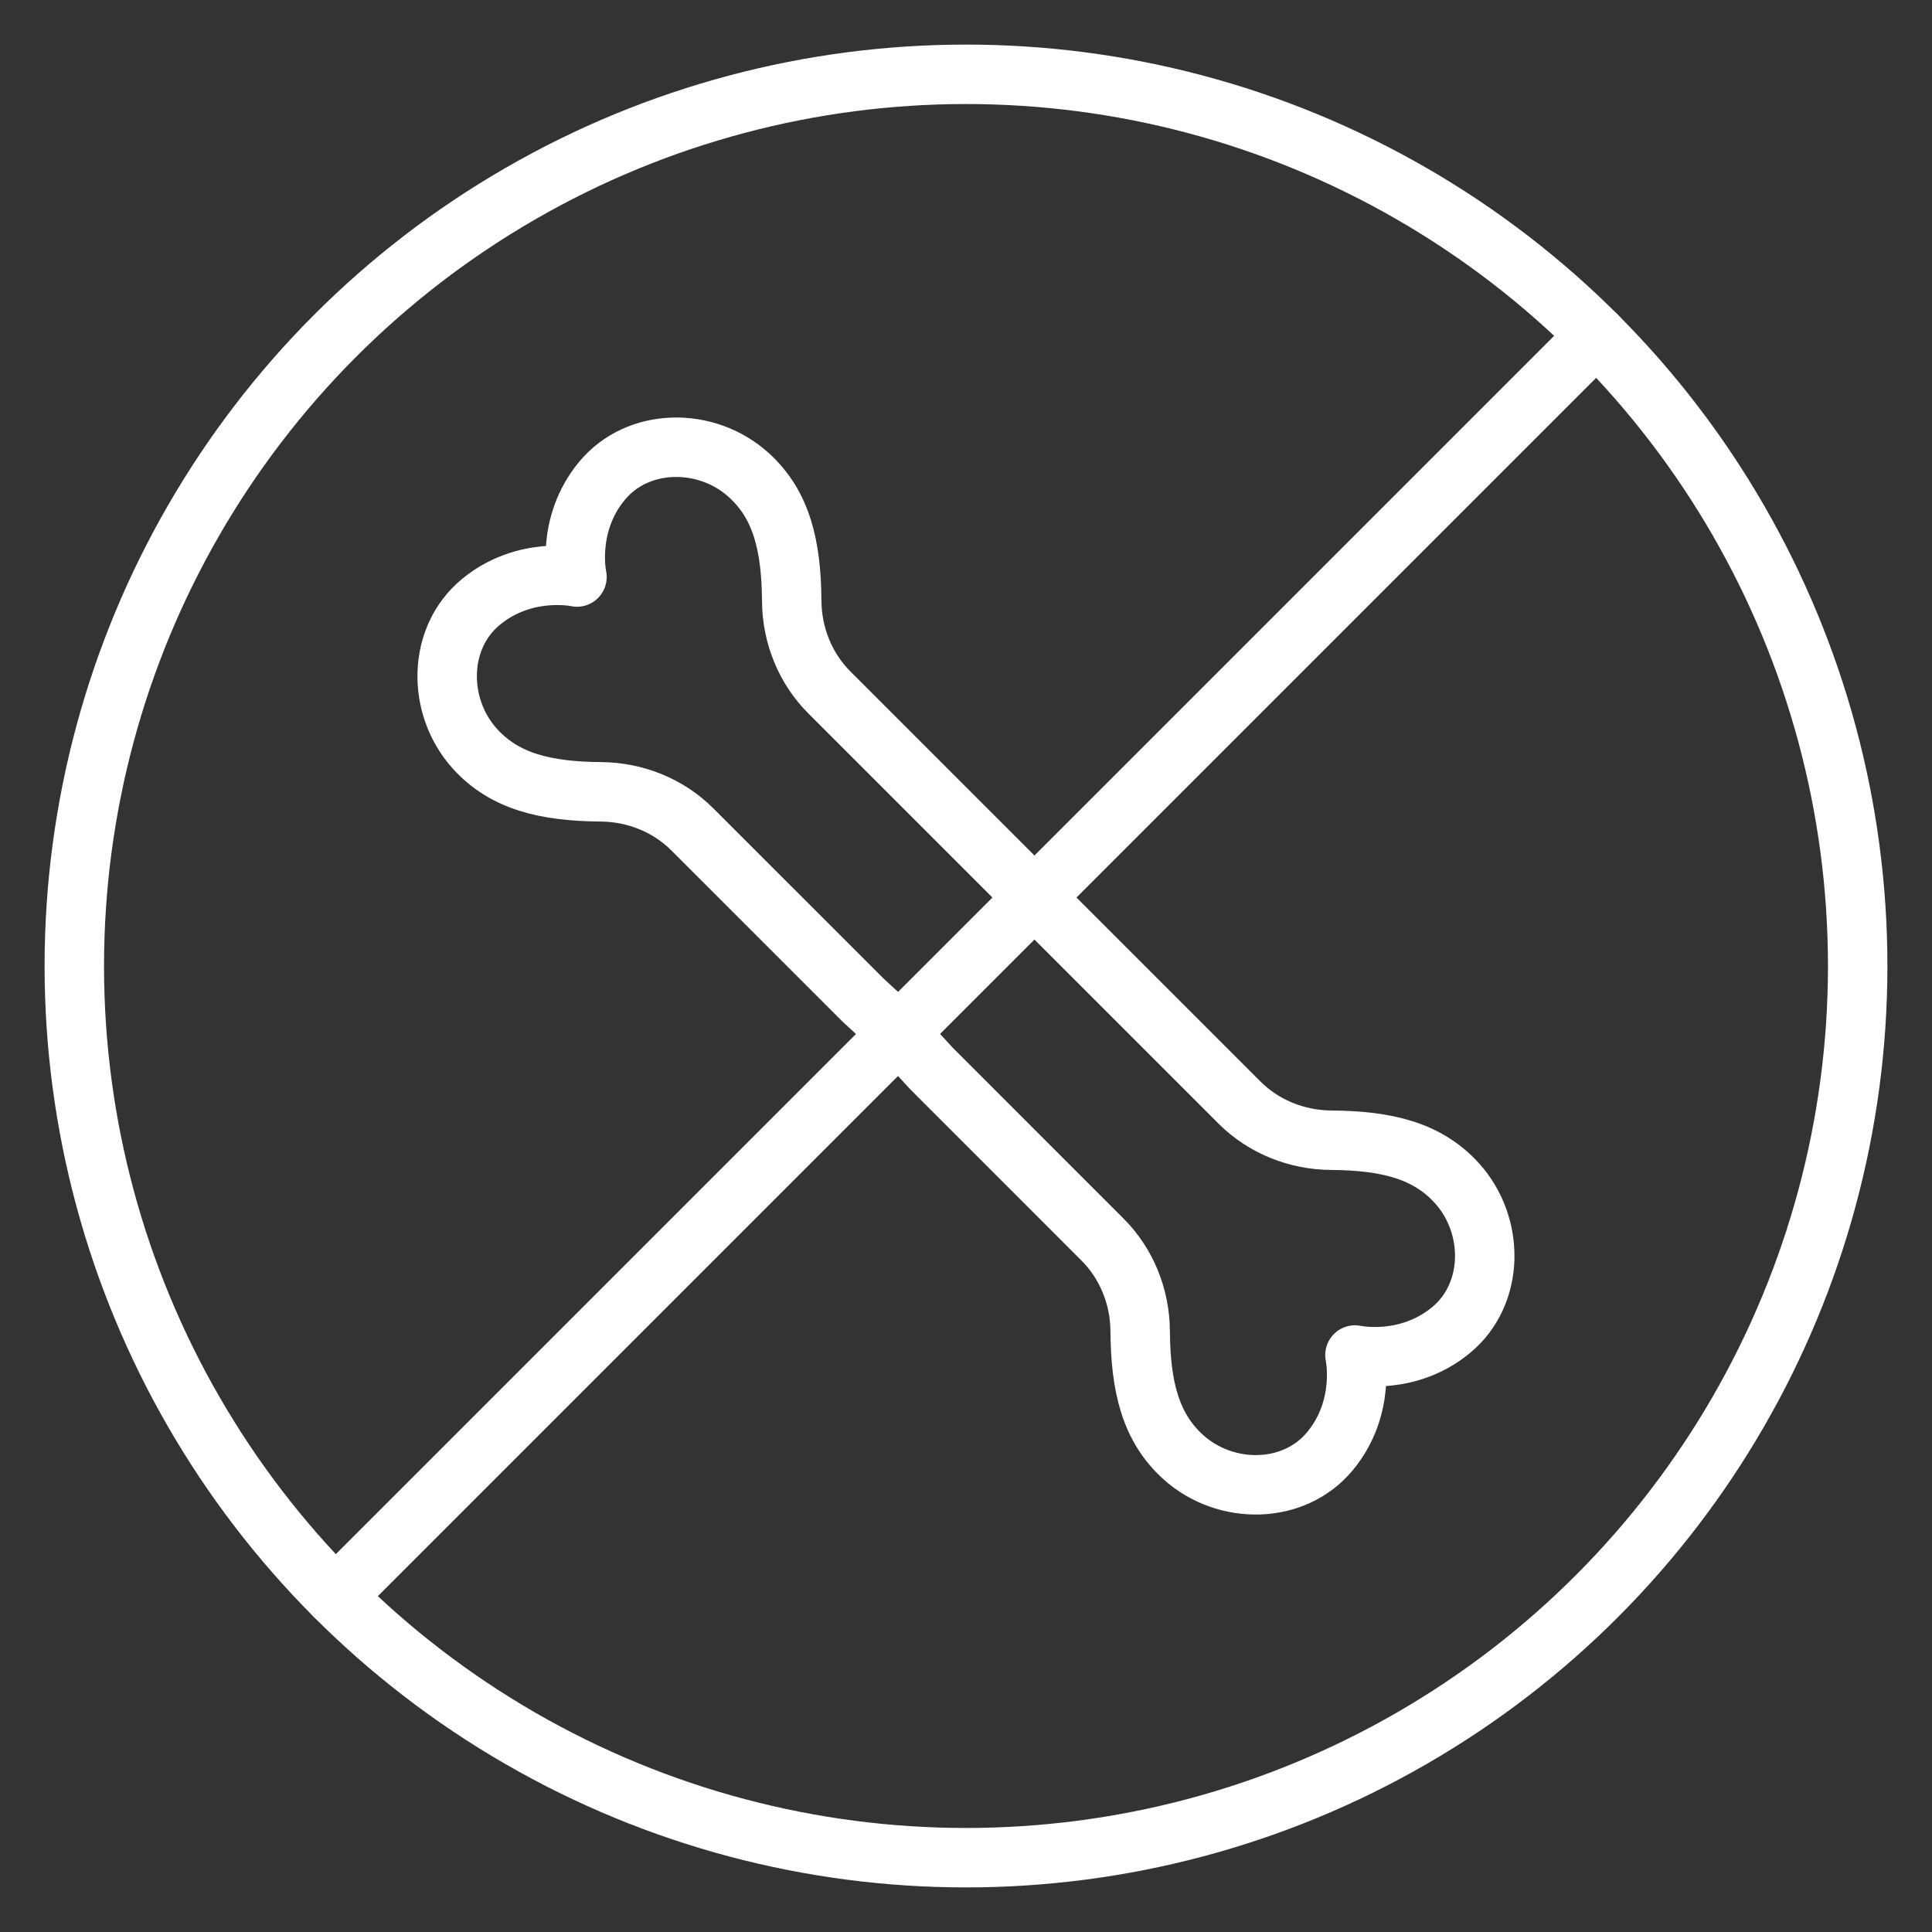 <?xml version="1.0" encoding="utf-8"?>
<!-- Generator: Adobe Illustrator 16.0.0, SVG Export Plug-In . SVG Version: 6.00 Build 0)  -->
<!DOCTYPE svg PUBLIC "-//W3C//DTD SVG 1.1//EN" "http://www.w3.org/Graphics/SVG/1.1/DTD/svg11.dtd">
<svg version="1.1" id="Layer_1" xmlns="http://www.w3.org/2000/svg" xmlns:xlink="http://www.w3.org/1999/xlink" x="0px" y="0px"
	 width="65px" height="65px" viewBox="-2.5 -2.5 65 65" enable-background="new -2.5 -2.5 65 65" xml:space="preserve">
<rect x="-2.5" y="-2.5" width="65" height="65" fill="#333333" stroke="none"/>
<g>
	<g id="g2182">
		<g id="g2188" transform="translate(271.91,208.27)">
			
				<path id="path2190" fill="none" stroke="#FFFFFF" stroke-width="2" stroke-linecap="round" stroke-linejoin="round" stroke-miterlimit="10" d="
				M-243.063-174.813l-1.104-1.2l-1.2-1.104l-5.749-5.748c-0.812-0.812-1.924-1.256-3.072-1.265
				c-1.864-0.015-3.245-0.343-4.247-1.452c-1.278-1.417-1.268-3.722,0.205-4.937c1.481-1.222,3.232-0.838,3.232-0.838
				s-0.386-1.75,0.837-3.231c1.215-1.472,3.52-1.484,4.937-0.205c1.11,1.002,1.438,2.383,1.451,4.248
				c0.008,1.147,0.454,2.26,1.266,3.071l13.8,13.8c0.813,0.811,1.925,1.256,3.073,1.265c1.862,0.014,3.245,0.342,4.246,1.452
				c1.278,1.417,1.268,3.723-0.204,4.937c-1.481,1.223-3.232,0.838-3.232,0.838s0.386,1.751-0.838,3.232
				c-1.214,1.472-3.52,1.482-4.937,0.204c-1.11-1.001-1.438-2.383-1.451-4.247c-0.009-1.147-0.454-2.26-1.266-3.072
				L-243.063-174.813z"/>
		</g>
	</g>
	
		<circle fill="none" stroke="#FFFFFF" stroke-width="2" stroke-linecap="round" stroke-linejoin="round" stroke-miterlimit="10" cx="30" cy="30" r="30"/>
	
		<line fill="none" stroke="#FFFFFF" stroke-width="2" stroke-linecap="round" stroke-linejoin="round" stroke-miterlimit="10" x1="51.213" y1="8.787" x2="8.787" y2="51.213"/>
</g>
</svg>
